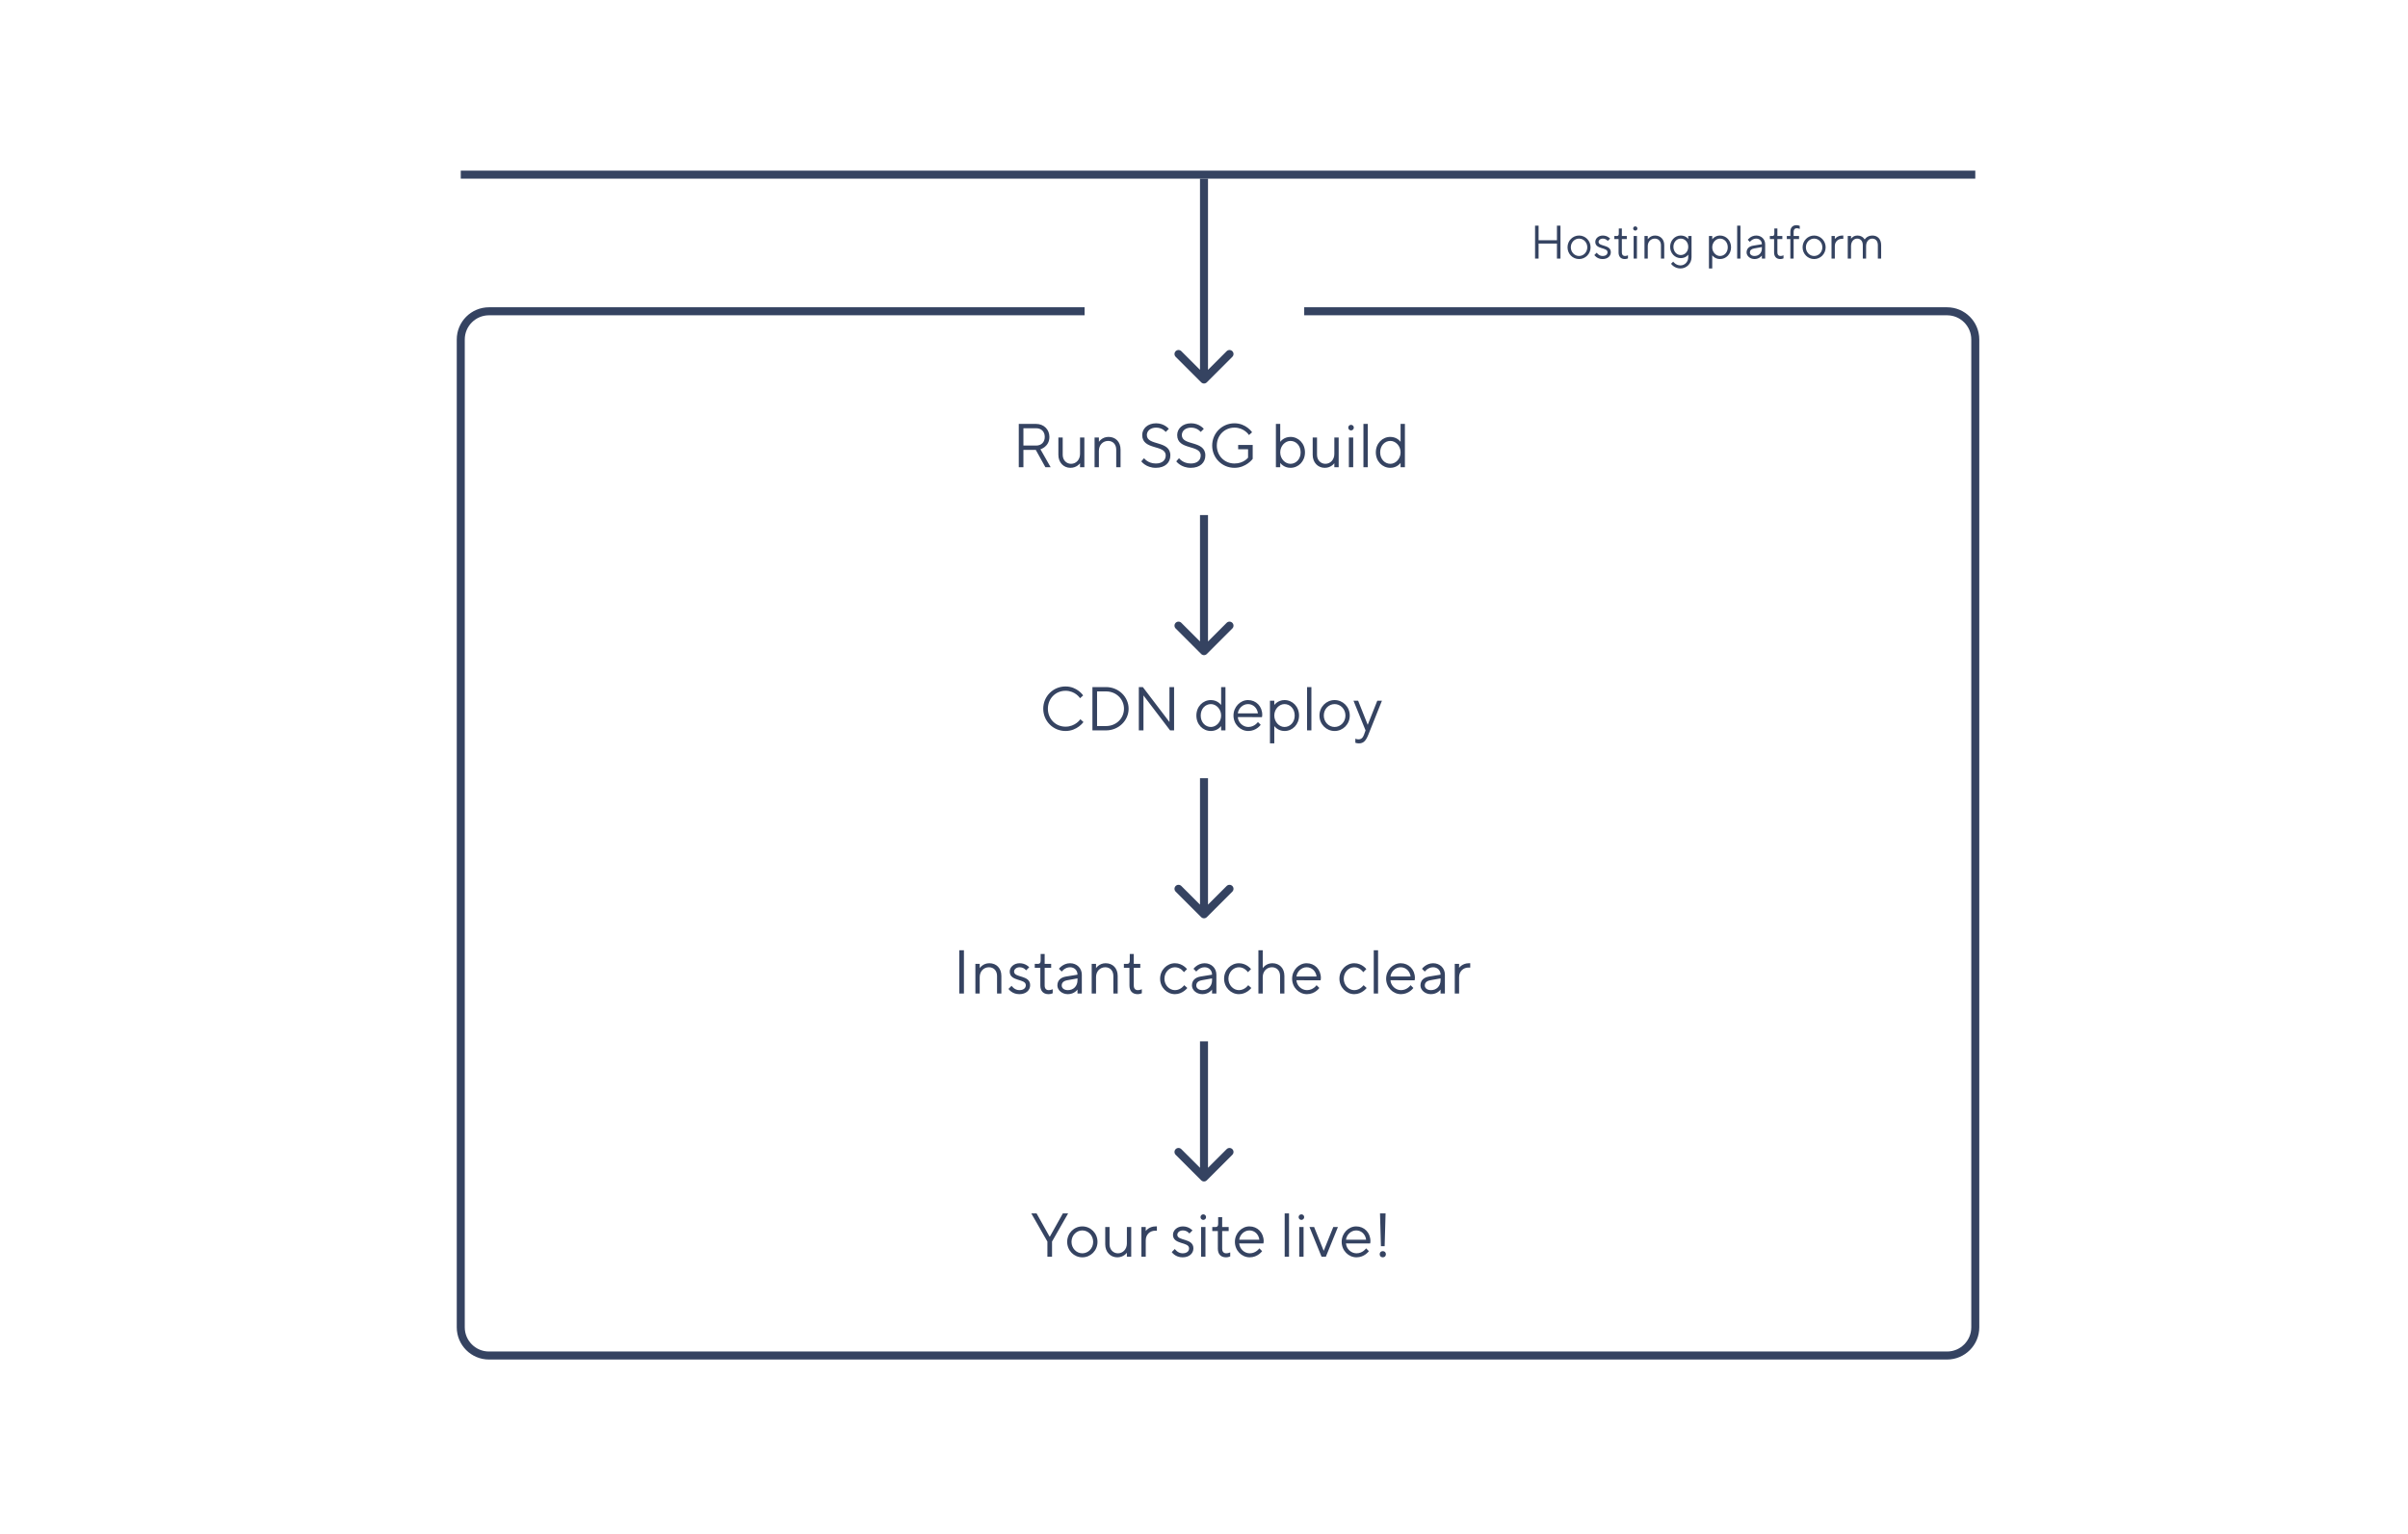 <?xml version="1.0" encoding="utf-8"?>
<svg xmlns="http://www.w3.org/2000/svg" fill="none" height="766" viewBox="0 0 1202 766" width="1202">
  <path d="m0 0h1202v766h-1202z" fill="#fff"/>
  <g fill="#354361">
    <path d="m766.256 129.11h1.761v-7.515h9.16v7.515h1.761v-16.44h-1.761v7.281h-9.16v-7.281h-1.761zm21.959.235c3.171 0 5.754-2.583 5.754-5.871s-2.583-5.872-5.754-5.872-5.754 2.584-5.754 5.872 2.583 5.871 5.754 5.871zm0-1.527c-2.231 0-4.11-1.902-4.11-4.344 0-2.466 1.879-4.345 4.11-4.345s4.11 1.879 4.11 4.345-1.879 4.344-4.11 4.344zm11.745 1.527c2.583 0 4.11-1.527 4.11-3.405 0-3.993-6.107-2.701-6.107-5.167 0-.822.822-1.644 2.114-1.644 1.644 0 2.466 1.174 2.466 1.174l1.174-1.174s-1.291-1.527-3.64-1.527c-2.231 0-3.758 1.527-3.758 3.171 0 3.875 6.107 2.583 6.107 5.167 0 1.056-.822 1.878-2.466 1.878-1.879 0-2.936-1.644-2.936-1.644l-1.174 1.175s1.291 1.996 4.11 1.996zm11.077 0c.893 0 1.597-.352 1.597-.352v-1.527s-.704.352-1.526.352c-.94 0-1.527-.587-1.527-1.761v-6.693h2.466v-1.527h-2.466v-3.758h-1.526v2.584c0 .822-.353 1.174-.94 1.174h-1.291v1.527h2.113v6.693c0 2.114 1.175 3.288 3.1 3.288zm4.424-.235h1.644v-11.273h-1.644zm.822-13.974c.587 0 1.057-.469 1.057-1.057 0-.587-.47-1.056-1.057-1.056s-1.057.469-1.057 1.056c0 .588.47 1.057 1.057 1.057zm4.591 13.974h1.644v-6.224c0-2.231 1.526-3.757 3.522-3.757 1.762 0 3.053 1.291 3.053 3.288v6.693h1.644v-6.693c0-2.936-1.878-4.815-4.579-4.815-2.466 0-3.64 1.879-3.64 1.879v-1.644h-1.644zm17.968 4.932c3.053 0 5.519-2.466 5.519-5.636v-10.569h-1.644v1.527s-1.057-1.762-3.758-1.762c-2.935 0-5.284 2.466-5.284 5.637 0 3.17 2.349 5.636 5.284 5.636 2.701 0 3.758-1.761 3.758-1.761v1.292c0 2.348-1.762 4.11-3.875 4.11-2.349 0-3.64-1.879-3.64-1.879l-1.057 1.057s1.526 2.348 4.697 2.348zm.117-6.693c-1.996 0-3.64-1.762-3.64-4.11 0-2.349 1.644-4.11 3.64-4.11 2.114 0 3.758 1.761 3.758 4.11 0 2.348-1.644 4.11-3.758 4.11zm14.092 6.693h1.644v-6.576s1.292 1.879 3.875 1.879c3.054 0 5.52-2.466 5.52-5.871 0-3.406-2.466-5.872-5.52-5.872-2.583 0-3.875 1.879-3.875 1.879v-1.644h-1.644zm5.519-6.224c-1.996 0-3.875-1.878-3.875-4.344s1.879-4.345 3.875-4.345c2.114 0 3.876 1.761 3.876 4.345 0 2.583-1.762 4.344-3.876 4.344zm8.566 1.292h1.644v-16.44h-1.644zm8.695.235c2.466 0 3.641-1.761 3.641-1.761v1.526h1.644v-7.163c0-2.466-1.879-4.345-4.463-4.345-2.7 0-4.227 2.114-4.227 2.114l1.057 1.057s1.174-1.644 3.17-1.644c1.644 0 2.819 1.174 2.819 2.818l-4.345.705c-2.114.352-3.288 1.526-3.288 3.405 0 1.644 1.644 3.288 3.992 3.288zm0-1.527c-1.526 0-2.348-.822-2.348-1.761 0-1.057.704-1.738 2.114-1.996l3.875-.705v.705c0 2.231-1.527 3.757-3.641 3.757zm12.841 1.527c.893 0 1.597-.352 1.597-.352v-1.527s-.704.352-1.526.352c-.94 0-1.527-.587-1.527-1.761v-6.693h2.466v-1.527h-2.466v-3.758h-1.526v2.584c0 .822-.352 1.174-.94 1.174h-1.291v1.527h2.113v6.693c0 2.114 1.175 3.288 3.1 3.288zm5.011-.235h1.644v-9.746h2.701v-1.527h-2.701v-2.114c0-1.174.587-1.761 1.527-1.761.822 0 1.526.352 1.526.352v-1.526s-.704-.353-1.644-.353c-1.879 0-3.053 1.175-3.053 3.288v2.114h-1.761v1.527h1.761zm11.868.235c3.17 0 5.754-2.583 5.754-5.871s-2.584-5.872-5.754-5.872c-3.171 0-5.754 2.584-5.754 5.872s2.583 5.871 5.754 5.871zm0-1.527c-2.232 0-4.11-1.902-4.11-4.344 0-2.466 1.878-4.345 4.11-4.345 2.231 0 4.11 1.879 4.11 4.345s-1.879 4.344-4.11 4.344zm8.691 1.292h1.644v-6.224c0-2.231 1.644-3.64 3.523-3.64h.704v-1.644h-.469c-2.584 0-3.758 1.762-3.758 1.762v-1.527h-1.644zm8.096 0h1.644v-6.224c0-2.348 1.409-3.757 3.053-3.757s2.818 1.174 2.818 3.288v6.693h1.644v-6.224c0-2.348 1.41-3.757 3.054-3.757s2.818 1.151 2.818 3.288v6.693h1.644v-6.693c0-3.147-1.879-4.815-4.345-4.815-2.818 0-3.875 1.996-3.875 1.996s-.94-1.996-3.64-1.996c-2.231 0-3.171 1.644-3.171 1.644v-1.409h-1.644z"/>
    <path d="m508.541 233.275h2.317v-8.647h6.176l4.787 8.647h2.625l-5.096-8.956s4.479-1.235 4.479-6.177c0-3.706-2.78-6.485-6.64-6.485h-8.648zm2.317-10.809v-8.647h6.331c2.625 0 4.323 1.698 4.323 4.323s-1.698 4.324-4.323 4.324zm23.472 11.118c3.243 0 4.787-2.316 4.787-2.316v2.007h2.162v-14.824h-2.162v8.184c0 2.934-2.007 4.942-4.478 4.942-2.316 0-4.169-1.853-4.169-4.479v-8.647h-2.162v8.647c0 3.861 2.625 6.486 6.022 6.486zm12.043-.309h2.162v-8.184c0-2.934 2.008-4.941 4.633-4.941 2.316 0 4.015 1.698 4.015 4.323v8.802h2.161v-8.802c0-3.86-2.47-6.331-6.022-6.331-3.243 0-4.787 2.471-4.787 2.471v-2.162h-2.162zm30.576.309c4.633 0 7.258-2.625 7.258-6.177 0-7.721-11.736-4.632-11.736-10.191 0-1.946 1.668-3.706 4.633-3.706 3.212 0 4.787 2.162 4.787 2.162l1.544-1.545s-2.193-2.779-6.331-2.779c-4.293 0-6.949 2.718-6.949 5.868 0 7.721 11.736 4.632 11.736 10.191 0 2.317-1.699 4.015-4.942 4.015-4.015 0-5.868-2.656-5.868-2.656l-1.389 1.575s2.316 3.243 7.257 3.243zm17.463 0c4.632 0 7.257-2.625 7.257-6.177 0-7.721-11.735-4.632-11.735-10.191 0-1.946 1.667-3.706 4.632-3.706 3.212 0 4.787 2.162 4.787 2.162l1.544-1.545s-2.193-2.779-6.331-2.779c-4.293 0-6.949 2.718-6.949 5.868 0 7.721 11.736 4.632 11.736 10.191 0 2.317-1.699 4.015-4.941 4.015-4.015 0-5.868-2.656-5.868-2.656l-1.39 1.575s2.316 3.243 7.258 3.243zm21.786 0c5.868 0 9.11-4.478 9.11-4.478v-6.949h-7.257v2.162h4.941v4.169s-2.162 2.934-6.794 2.934c-4.942 0-8.802-3.86-8.802-8.956s3.86-8.956 8.802-8.956c4.941 0 7.257 3.706 7.257 3.706l1.544-1.39s-2.933-4.478-8.801-4.478c-6.177 0-11.118 4.941-11.118 11.118s4.941 11.118 11.118 11.118zm27.946 0c4.014 0 7.257-3.243 7.257-7.721s-3.243-7.721-7.257-7.721c-3.398 0-5.096 2.471-5.096 2.471v-8.956h-2.162v21.618h2.162v-2.162s1.698 2.471 5.096 2.471zm0-2.007c-2.626 0-5.096-2.471-5.096-5.714s2.47-5.713 5.096-5.713c2.779 0 5.095 2.316 5.095 5.713s-2.316 5.714-5.095 5.714zm17.128 2.007c3.243 0 4.787-2.316 4.787-2.316v2.007h2.162v-14.824h-2.162v8.184c0 2.934-2.008 4.942-4.478 4.942-2.317 0-4.17-1.853-4.17-4.479v-8.647h-2.161v8.647c0 3.861 2.625 6.486 6.022 6.486zm12.043-.309h2.162v-14.824h-2.162zm1.081-18.375c.772 0 1.39-.618 1.39-1.39s-.618-1.39-1.39-1.39-1.39.618-1.39 1.39.618 1.39 1.39 1.39zm6.191 18.375h2.162v-21.618h-2.162zm13.442.309c3.397 0 5.095-2.471 5.095-2.471v2.162h2.162v-21.618h-2.162v8.956s-1.698-2.471-5.095-2.471c-4.015 0-7.258 3.243-7.258 7.721s3.243 7.721 7.258 7.721zm0-2.007c-2.78 0-5.096-2.317-5.096-5.714s2.316-5.713 5.096-5.713c2.625 0 5.095 2.47 5.095 5.713s-2.47 5.714-5.095 5.714z"/>
    <path d="m531.872 364.979c5.867 0 8.956-4.478 8.956-4.478l-1.544-1.389s-2.471 3.706-7.412 3.706c-4.942 0-8.802-3.861-8.802-8.957 0-5.095 3.86-8.956 8.802-8.956 4.941 0 7.257 3.706 7.257 3.706l1.544-1.389s-2.934-4.479-8.801-4.479c-6.177 0-11.119 4.942-11.119 11.118 0 6.177 4.942 11.118 11.119 11.118zm13.434-.308h6.794c6.331 0 11.273-4.942 11.273-10.81 0-5.867-4.942-10.809-11.273-10.809h-6.794zm2.316-2.162v-17.295h4.478c5.096 0 8.956 3.861 8.956 8.647 0 4.787-3.86 8.648-8.956 8.648zm20.846 2.162h2.317v-17.449l13.279 17.449h2.008v-21.619h-2.316v17.449l-13.28-17.449h-2.008zm35.987.308c3.397 0 5.096-2.47 5.096-2.47v2.162h2.161v-21.619h-2.161v8.956s-1.699-2.47-5.096-2.47c-4.015 0-7.258 3.243-7.258 7.721s3.243 7.72 7.258 7.72zm0-2.007c-2.78 0-5.096-2.316-5.096-5.713 0-3.398 2.316-5.714 5.096-5.714 2.625 0 5.096 2.471 5.096 5.714 0 3.242-2.471 5.713-5.096 5.713zm18.672 2.007c4.015 0 6.177-3.088 6.177-3.088l-1.39-1.39s-1.668 2.471-4.787 2.471c-2.779 0-5.096-2.316-5.25-4.941l12.044.031s.155-.495.155-1.112c0-4.324-3.088-7.412-7.103-7.412-3.861 0-7.258 3.397-7.258 7.721 0 4.323 3.397 7.72 7.412 7.72zm-5.25-8.801c.309-2.471 2.471-4.633 5.096-4.633s4.632 2.008 4.941 4.633zm16.05 14.978h2.162v-8.647s1.698 2.47 5.095 2.47c4.015 0 7.258-3.242 7.258-7.72s-3.243-7.721-7.258-7.721c-3.397 0-5.095 2.47-5.095 2.47v-2.161h-2.162zm7.257-8.184c-2.625 0-5.095-2.471-5.095-5.713 0-3.243 2.47-5.714 5.095-5.714 2.78 0 5.096 2.316 5.096 5.714 0 3.397-2.316 5.713-5.096 5.713zm11.264 1.699h2.162v-21.619h-2.162zm13.751.308c4.169 0 7.566-3.397 7.566-7.72 0-4.324-3.397-7.721-7.566-7.721-4.17 0-7.567 3.397-7.567 7.721 0 4.323 3.397 7.72 7.567 7.72zm0-2.007c-2.934 0-5.405-2.501-5.405-5.713 0-3.243 2.471-5.714 5.405-5.714s5.404 2.471 5.404 5.714c0 3.242-2.47 5.713-5.404 5.713zm12.201 8.184c2.162 0 3.397-1.235 4.632-4.324l6.795-16.985h-2.316l-4.787 12.044-4.787-12.044h-2.317l6.023 14.824-.772 2.161c-.556 1.545-1.39 2.317-2.78 2.317-.772 0-1.544-.309-1.544-.309v2.007s.772.309 1.853.309z"/>
    <path d="m478.849 496.066h2.316v-21.618h-2.316zm8.034 0h2.162v-8.184c0-2.934 2.008-4.941 4.633-4.941 2.316 0 4.014 1.699 4.014 4.324v8.801h2.162v-8.801c0-3.861-2.47-6.331-6.022-6.331-3.243 0-4.787 2.47-4.787 2.47v-2.162h-2.162zm21.93.309c3.397 0 5.405-2.007 5.405-4.478 0-5.25-8.03-3.551-8.03-6.794 0-1.081 1.081-2.162 2.779-2.162 2.162 0 3.243 1.544 3.243 1.544l1.544-1.544s-1.698-2.007-4.787-2.007c-2.934 0-4.941 2.007-4.941 4.169 0 5.096 8.03 3.397 8.03 6.794 0 1.39-1.081 2.471-3.243 2.471-2.471 0-3.86-2.162-3.86-2.162l-1.545 1.544s1.699 2.625 5.405 2.625zm14.567 0c1.174 0 2.1-.463 2.1-.463v-2.007s-.926.463-2.007.463c-1.235 0-2.008-.772-2.008-2.316v-8.802h3.243v-2.008h-3.243v-4.941h-2.007v3.397c0 1.081-.463 1.544-1.235 1.544h-1.699v2.008h2.78v8.802c0 2.779 1.544 4.323 4.076 4.323zm9.685 0c3.243 0 4.787-2.316 4.787-2.316v2.007h2.162v-9.419c0-3.243-2.471-5.713-5.868-5.713-3.552 0-5.559 2.779-5.559 2.779l1.39 1.39s1.544-2.162 4.169-2.162c2.162 0 3.706 1.544 3.706 3.706l-5.714.926c-2.779.464-4.323 2.008-4.323 4.479 0 2.161 2.162 4.323 5.25 4.323zm0-2.007c-2.008 0-3.088-1.081-3.088-2.316 0-1.39.926-2.286 2.779-2.626l5.096-.926v.926c0 2.934-2.008 4.942-4.787 4.942zm11.875 1.698h2.162v-8.184c0-2.934 2.008-4.941 4.633-4.941 2.316 0 4.015 1.699 4.015 4.324v8.801h2.162v-8.801c0-3.861-2.471-6.331-6.023-6.331-3.243 0-4.787 2.47-4.787 2.47v-2.162h-2.162zm22.926.309c1.173 0 2.1-.463 2.1-.463v-2.007s-.927.463-2.008.463c-1.235 0-2.007-.772-2.007-2.316v-8.802h3.243v-2.008h-3.243v-4.941h-2.008v3.397c0 1.081-.463 1.544-1.235 1.544h-1.699v2.008h2.78v8.802c0 2.779 1.544 4.323 4.077 4.323zm18.632 0c3.86 0 6.177-3.088 6.177-3.088l-1.545-1.39s-1.698 2.471-4.632 2.471c-2.78 0-5.25-2.471-5.25-5.714 0-3.242 2.47-5.713 5.25-5.713 2.934 0 4.478 2.471 4.478 2.471l1.544-1.545s-2.162-2.933-6.022-2.933c-4.015 0-7.412 3.397-7.412 7.72 0 4.324 3.397 7.721 7.412 7.721zm13.732 0c3.243 0 4.787-2.316 4.787-2.316v2.007h2.162v-9.419c0-3.243-2.471-5.713-5.868-5.713-3.551 0-5.559 2.779-5.559 2.779l1.39 1.39s1.544-2.162 4.169-2.162c2.162 0 3.706 1.544 3.706 3.706l-5.713.926c-2.78.464-4.324 2.008-4.324 4.479 0 2.161 2.162 4.323 5.25 4.323zm0-2.007c-2.007 0-3.088-1.081-3.088-2.316 0-1.39.926-2.286 2.779-2.626l5.096-.926v.926c0 2.934-2.007 4.942-4.787 4.942zm18.207 2.007c3.86 0 6.177-3.088 6.177-3.088l-1.545-1.39s-1.698 2.471-4.632 2.471c-2.78 0-5.25-2.471-5.25-5.714 0-3.242 2.47-5.713 5.25-5.713 2.934 0 4.478 2.471 4.478 2.471l1.544-1.545s-2.162-2.933-6.022-2.933c-4.015 0-7.412 3.397-7.412 7.72 0 4.324 3.397 7.721 7.412 7.721zm9.717-.309h2.162v-8.184c0-2.934 2.008-4.941 4.633-4.941 2.316 0 4.015 1.699 4.015 4.324v8.801h2.161v-8.801c0-3.861-2.47-6.331-6.022-6.331-3.243 0-4.787 2.47-4.787 2.47v-8.956h-2.162zm24.243.309c4.014 0 6.176-3.088 6.176-3.088l-1.389-1.39s-1.668 2.471-4.787 2.471c-2.78 0-5.096-2.316-5.251-4.942l12.045.031s.154-.494.154-1.111c0-4.324-3.088-7.412-7.103-7.412-3.86 0-7.257 3.397-7.257 7.72 0 4.324 3.397 7.721 7.412 7.721zm-5.251-8.802c.309-2.47 2.471-4.632 5.096-4.632s4.633 2.007 4.942 4.632zm28.866 8.802c3.86 0 6.176-3.088 6.176-3.088l-1.544-1.39s-1.699 2.471-4.632 2.471c-2.78 0-5.251-2.471-5.251-5.714 0-3.242 2.471-5.713 5.251-5.713 2.933 0 4.478 2.471 4.478 2.471l1.544-1.545s-2.162-2.933-6.022-2.933c-4.015 0-7.412 3.397-7.412 7.72 0 4.324 3.397 7.721 7.412 7.721zm9.717-.309h2.162v-21.618h-2.162zm13.596.309c4.015 0 6.177-3.088 6.177-3.088l-1.39-1.39s-1.668 2.471-4.787 2.471c-2.78 0-5.096-2.316-5.25-4.942l12.044.031s.155-.494.155-1.111c0-4.324-3.089-7.412-7.103-7.412-3.861 0-7.258 3.397-7.258 7.72 0 4.324 3.397 7.721 7.412 7.721zm-5.25-8.802c.309-2.47 2.47-4.632 5.096-4.632 2.625 0 4.632 2.007 4.941 4.632zm20.219 8.802c3.242 0 4.787-2.316 4.787-2.316v2.007h2.161v-9.419c0-3.243-2.47-5.713-5.867-5.713-3.552 0-5.559 2.779-5.559 2.779l1.389 1.39s1.545-2.162 4.17-2.162c2.161 0 3.706 1.544 3.706 3.706l-5.714.926c-2.779.464-4.323 2.008-4.323 4.479 0 2.161 2.161 4.323 5.25 4.323zm0-2.007c-2.008 0-3.089-1.081-3.089-2.316 0-1.39.927-2.286 2.78-2.626l5.096-.926v.926c0 2.934-2.008 4.942-4.787 4.942zm11.875 1.698h2.162v-8.184c0-2.934 2.162-4.787 4.633-4.787h.926v-2.161h-.617c-3.398 0-4.942 2.316-4.942 2.316v-2.008h-2.162z"/>
    <path d="m522.828 627.462h2.316v-7.566l8.03-14.052h-2.625l-6.486 11.581h-.154l-6.486-11.581h-2.625l8.03 14.052zm17.439.309c4.17 0 7.567-3.397 7.567-7.721 0-4.323-3.397-7.72-7.567-7.72-4.169 0-7.566 3.397-7.566 7.72 0 4.324 3.397 7.721 7.566 7.721zm0-2.007c-2.934 0-5.404-2.502-5.404-5.714 0-3.242 2.47-5.713 5.404-5.713s5.405 2.471 5.405 5.713c0 3.243-2.471 5.714-5.405 5.714zm17.452 2.007c3.243 0 4.787-2.316 4.787-2.316v2.007h2.162v-14.824h-2.162v8.184c0 2.934-2.008 4.942-4.478 4.942-2.317 0-4.17-1.853-4.17-4.478v-8.648h-2.161v8.648c0 3.86 2.625 6.485 6.022 6.485zm12.043-.309h2.162v-8.184c0-2.934 2.162-4.787 4.633-4.787h.926v-2.161h-.618c-3.397 0-4.941 2.316-4.941 2.316v-2.008h-2.162zm20.542.309c3.398 0 5.405-2.007 5.405-4.478 0-5.25-8.03-3.551-8.03-6.794 0-1.081 1.081-2.162 2.78-2.162 2.162 0 3.243 1.544 3.243 1.544l1.544-1.544s-1.699-2.007-4.787-2.007c-2.934 0-4.941 2.007-4.941 4.169 0 5.096 8.029 3.397 8.029 6.794 0 1.39-1.081 2.471-3.243 2.471-2.47 0-3.86-2.162-3.86-2.162l-1.544 1.544s1.698 2.625 5.404 2.625zm9.256-.309h2.162v-14.824h-2.162zm1.081-18.375c.772 0 1.39-.618 1.39-1.39s-.618-1.39-1.39-1.39-1.39.618-1.39 1.39.618 1.39 1.39 1.39zm11.348 18.684c1.174 0 2.101-.463 2.101-.463v-2.007s-.927.463-2.008.463c-1.235 0-2.007-.772-2.007-2.316v-8.802h3.242v-2.008h-3.242v-4.941h-2.008v3.397c0 1.081-.463 1.544-1.235 1.544h-1.699v2.008h2.78v8.802c0 2.779 1.544 4.323 4.076 4.323zm11.847 0c4.015 0 6.177-3.088 6.177-3.088l-1.39-1.39s-1.668 2.471-4.787 2.471c-2.78 0-5.096-2.316-5.25-4.942l12.044.031s.155-.494.155-1.111c0-4.324-3.089-7.412-7.104-7.412-3.86 0-7.257 3.397-7.257 7.72 0 4.324 3.397 7.721 7.412 7.721zm-5.25-8.802c.309-2.47 2.47-4.632 5.095-4.632 2.626 0 4.633 2.007 4.942 4.632zm22.688 8.493h2.162v-21.618h-2.162zm7.265 0h2.162v-14.824h-2.162zm1.081-18.375c.772 0 1.39-.618 1.39-1.39s-.618-1.39-1.39-1.39-1.39.618-1.39 1.39.618 1.39 1.39 1.39zm10.051 18.375h2.162l6.023-14.824h-2.317l-4.787 11.89-4.787-11.89h-2.316zm17.457.309c4.015 0 6.177-3.088 6.177-3.088l-1.39-1.39s-1.668 2.471-4.787 2.471c-2.78 0-5.096-2.316-5.25-4.942l12.044.031s.155-.494.155-1.111c0-4.324-3.089-7.412-7.104-7.412-3.86 0-7.257 3.397-7.257 7.72 0 4.324 3.397 7.721 7.412 7.721zm-5.25-8.802c.309-2.47 2.47-4.632 5.095-4.632 2.626 0 4.633 2.007 4.942 4.632zm18.366 8.802c.926 0 1.544-.617 1.544-1.544 0-.926-.618-1.544-1.544-1.544-.927 0-1.545.618-1.545 1.544 0 .927.618 1.544 1.545 1.544zm-.927-5.559h1.853l.463-16.368h-2.779z"/>
    <path d="m599.586 190.891c.781.781 2.047.781 2.828 0l12.728-12.727c.781-.782.781-2.048 0-2.829s-2.047-.781-2.828 0l-11.314 11.314-11.314-11.314c-.781-.781-2.047-.781-2.828 0s-.781 2.047 0 2.828zm-.586-101.692v100.278h4v-100.278z"/>
    <path d="m599.585 326.52c.781.781 2.048.781 2.829 0l12.727-12.728c.781-.781.781-2.048 0-2.829s-2.047-.781-2.828 0l-11.314 11.314-11.313-11.314c-.781-.781-2.048-.781-2.829 0s-.781 2.048 0 2.829zm-.586-69.36v67.945h4v-67.945z"/>
    <path d="m599.585 457.915c.781.781 2.048.781 2.829 0l12.727-12.728c.781-.781.781-2.047 0-2.828s-2.047-.781-2.828 0l-11.314 11.314-11.313-11.314c-.781-.781-2.048-.781-2.829 0s-.781 2.047 0 2.828zm-.586-69.359v67.945h4v-67.945z"/>
    <path d="m599.585 589.311c.781.781 2.048.781 2.829 0l12.727-12.728c.781-.781.781-2.047 0-2.828s-2.047-.781-2.828 0l-11.314 11.314-11.313-11.314c-.781-.781-2.048-.781-2.829 0s-.781 2.047 0 2.828zm-.586-69.359v67.945h4v-67.945z"/>
  </g>
  <path d="m651.021 155.423h320.888c7.782 0 14.091 6.309 14.091 14.091v493.195c0 7.783-6.309 14.092-14.091 14.092h-727.818c-7.782 0-14.091-6.309-14.091-14.092v-493.195c0-7.782 6.309-14.091 14.091-14.091h297.306" stroke="#354361" stroke-width="4"/>
  <path d="m230 87.199 756 0" stroke="#354361" stroke-width="4"/>
</svg>
